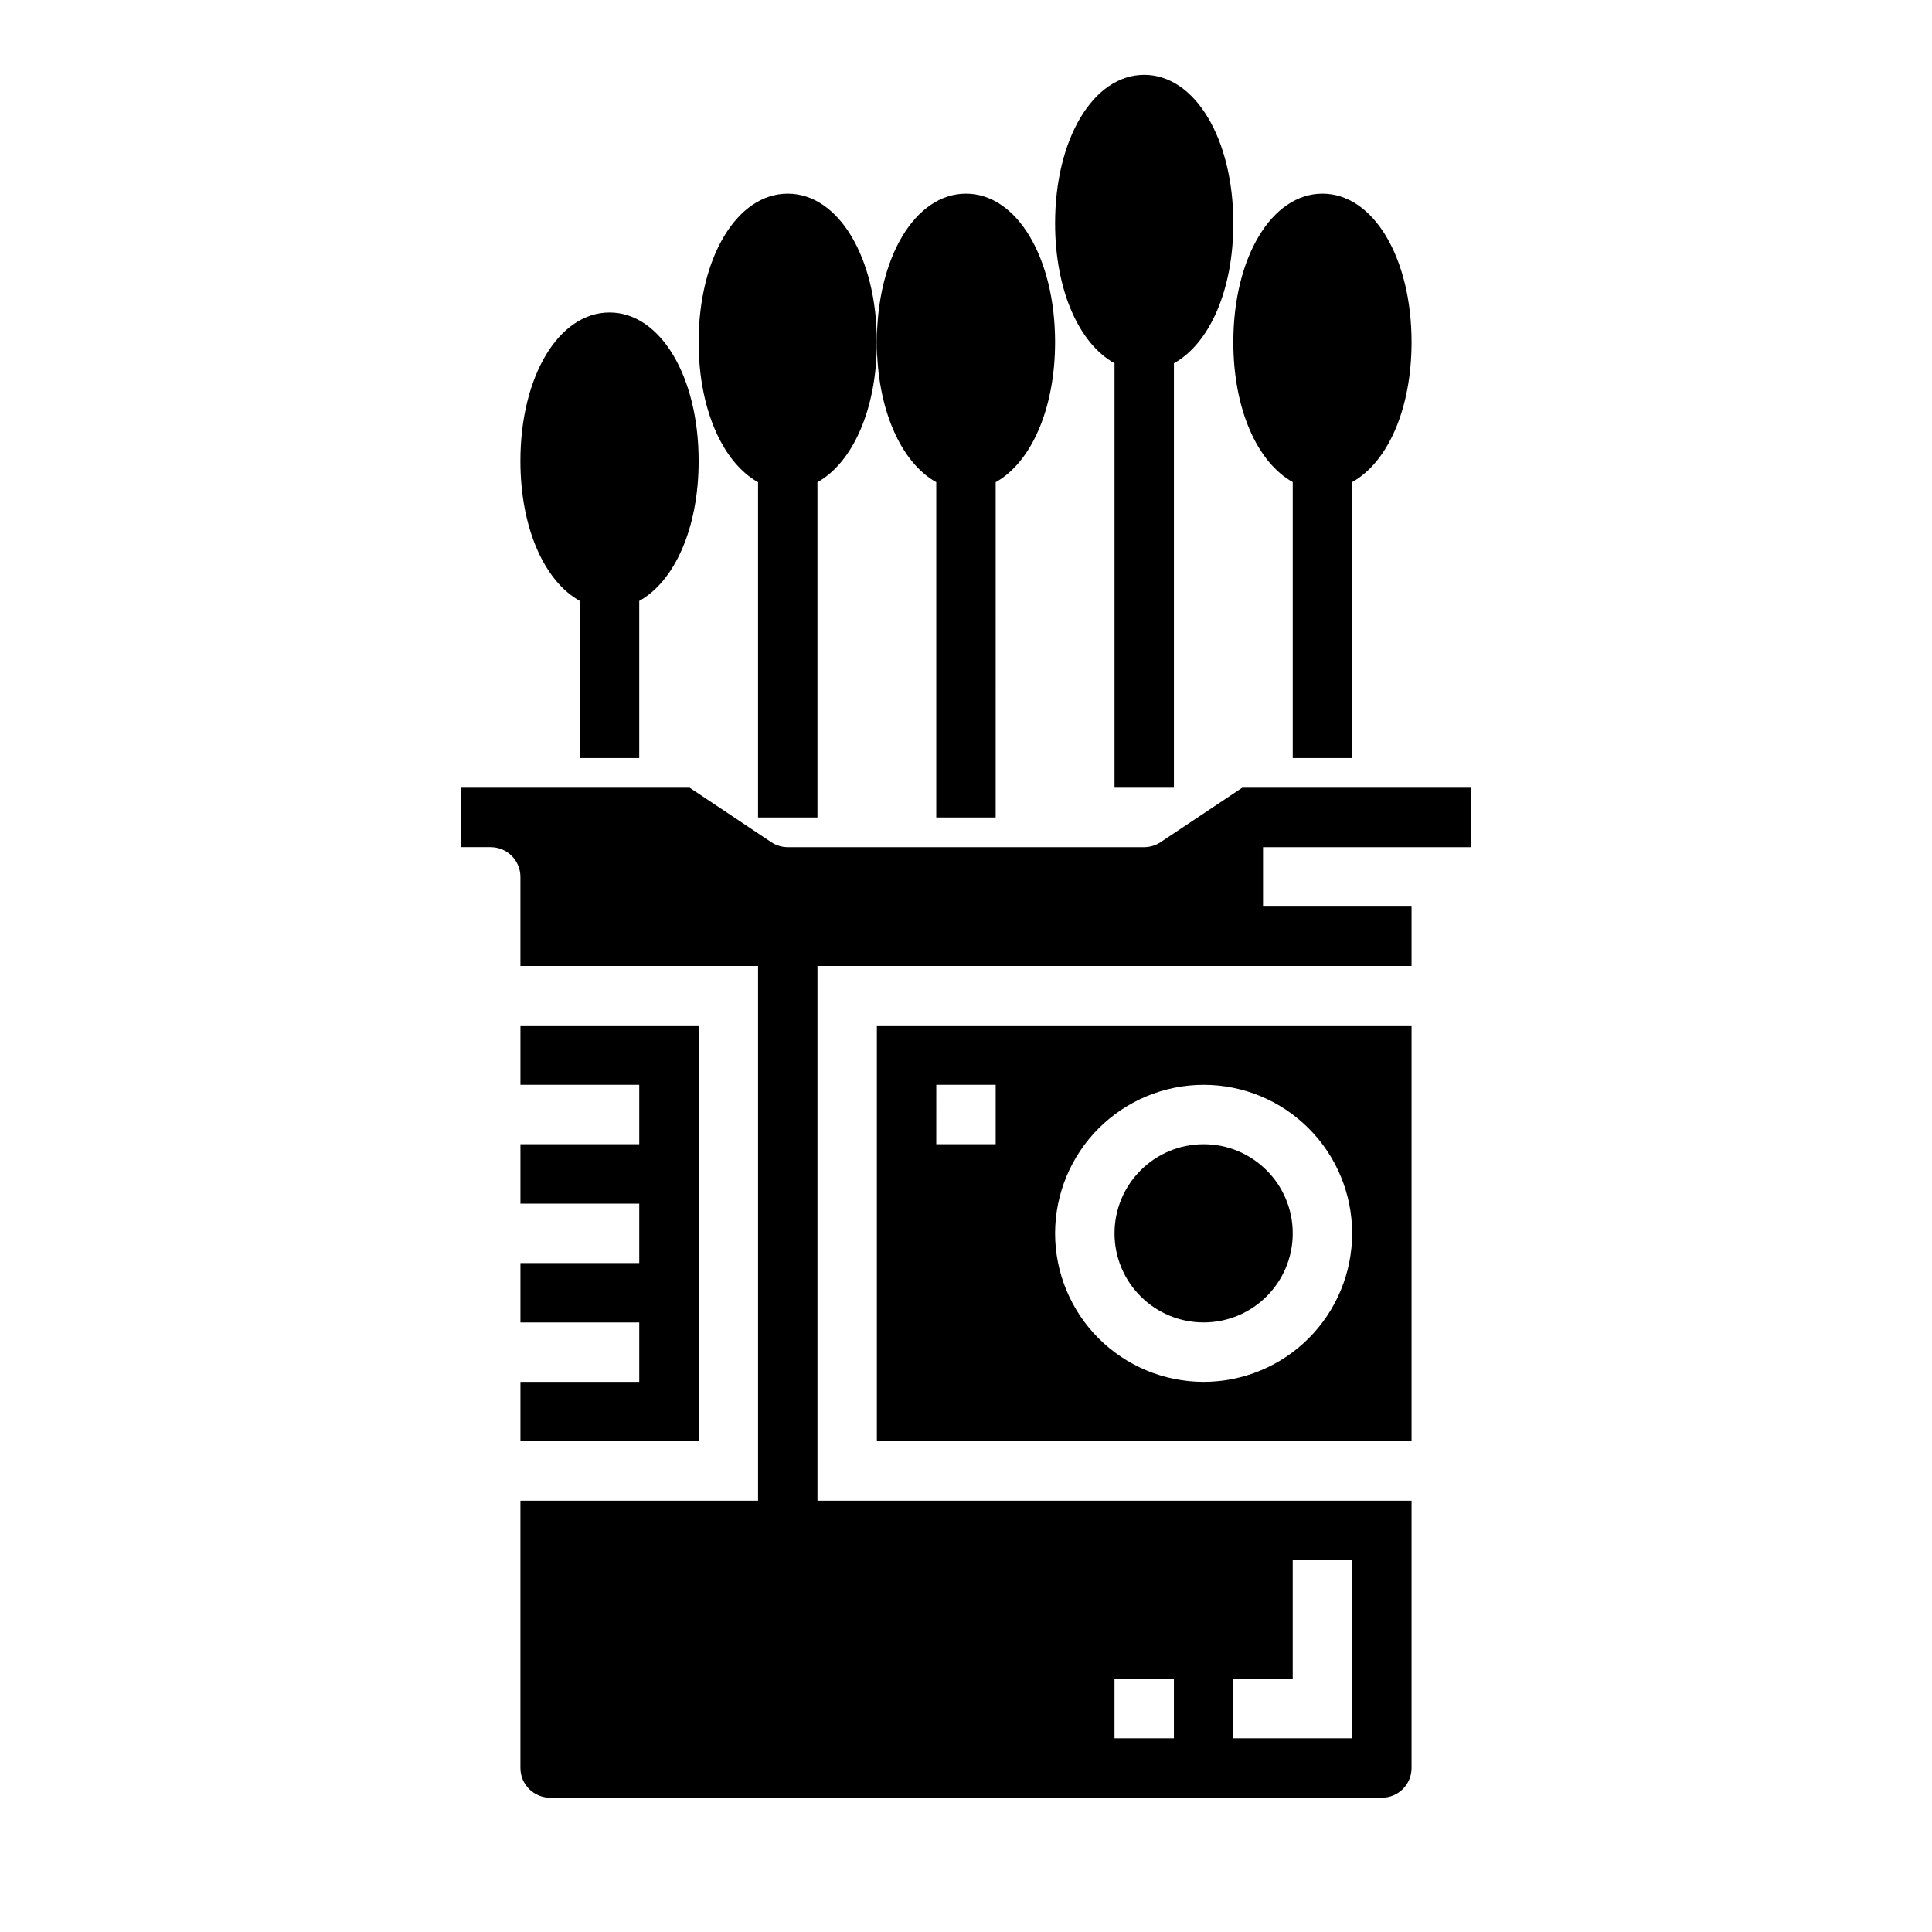 <?xml version="1.0" encoding="UTF-8"?>
<!-- Uploaded to: SVG Find, www.svgrepo.com, Generator: SVG Find Mixer Tools -->
<svg fill="#000000" width="800px" height="800px" version="1.1" viewBox="144 144 512 512" xmlns="http://www.w3.org/2000/svg">
 <g>
  <path d="m376.38 525.95h141.7v-110.21h-141.7zm86.594-94.461c10.438 0 20.449 4.144 27.828 11.527 7.383 7.379 11.531 17.391 11.531 27.832 0 10.438-4.148 20.449-11.531 27.832-7.379 7.379-17.391 11.527-27.828 11.527-10.441 0-20.453-4.148-27.832-11.527-7.383-7.383-11.531-17.395-11.531-27.832 0.016-10.438 4.164-20.441 11.543-27.82s17.383-11.527 27.82-11.539zm-70.848 0h15.742v15.742h-15.746z"/>
  <path d="m486.59 470.85c0 13.043-10.574 23.613-23.613 23.613-13.043 0-23.617-10.57-23.617-23.613 0-13.043 10.574-23.617 23.617-23.617 13.039 0 23.613 10.574 23.613 23.617"/>
  <path d="m281.92 510.21v15.742h47.23v-110.21h-47.23v15.746h31.488v15.742h-31.488v15.746h31.488v15.742h-31.488v15.742h31.488v15.746z"/>
  <path d="m533.82 368.51v-15.746h-60.617l-21.633 14.422c-1.285 0.855-2.797 1.316-4.344 1.324h-94.465c-1.555-0.004-3.074-0.465-4.367-1.324l-21.609-14.422h-60.613v15.742h7.871v0.004c2.086 0 4.09 0.828 5.566 2.305 1.477 1.477 2.305 3.477 2.305 5.566v23.617h62.977v141.7h-62.977v70.848c0 2.09 0.828 4.09 2.305 5.566 1.477 1.477 3.481 2.305 5.566 2.305h220.42c2.086 0 4.09-0.828 5.566-2.305 1.477-1.477 2.305-3.477 2.305-5.566v-70.848h-157.44v-141.7h157.44v-15.746h-39.359v-15.742zm-62.977 220.41h15.742v-31.488h15.742v47.23l-31.484 0.004zm-31.488 0h15.742v15.742l-15.742 0.004z"/>
  <path d="m297.66 303.25v41.645h15.742v-41.645c9.367-5.195 15.742-19.285 15.742-37.078 0-22.434-10.156-39.359-23.617-39.359s-23.617 16.926-23.617 39.359c0.004 17.793 6.379 31.883 15.75 37.078z"/>
  <path d="m344.89 271.79v88.844h15.742v-88.844c9.328-5.195 15.742-19.348 15.742-37.109 0-22.434-10.156-39.359-23.617-39.359-13.461 0-23.617 16.926-23.617 39.359 0.004 17.762 6.422 31.914 15.75 37.109z"/>
  <path d="m392.12 271.79v88.844h15.742l0.004-88.844c9.328-5.195 15.742-19.348 15.742-37.109 0-22.434-10.156-39.359-23.617-39.359-13.461 0-23.617 16.926-23.617 39.359 0.004 17.762 6.418 31.914 15.746 37.109z"/>
  <path d="m439.36 240.27v112.49h15.742v-112.49c9.367-5.195 15.742-19.285 15.742-37.078 0-22.434-10.156-39.359-23.617-39.359-13.461 0-23.617 16.926-23.617 39.359 0.004 17.793 6.383 31.883 15.75 37.078z"/>
  <path d="m486.59 271.76v73.133h15.742l0.004-73.133c9.367-5.195 15.742-19.285 15.742-37.078 0-22.434-10.156-39.359-23.617-39.359-13.461 0-23.617 16.926-23.617 39.359 0.004 17.793 6.379 31.883 15.746 37.078z"/>
 </g>
</svg>